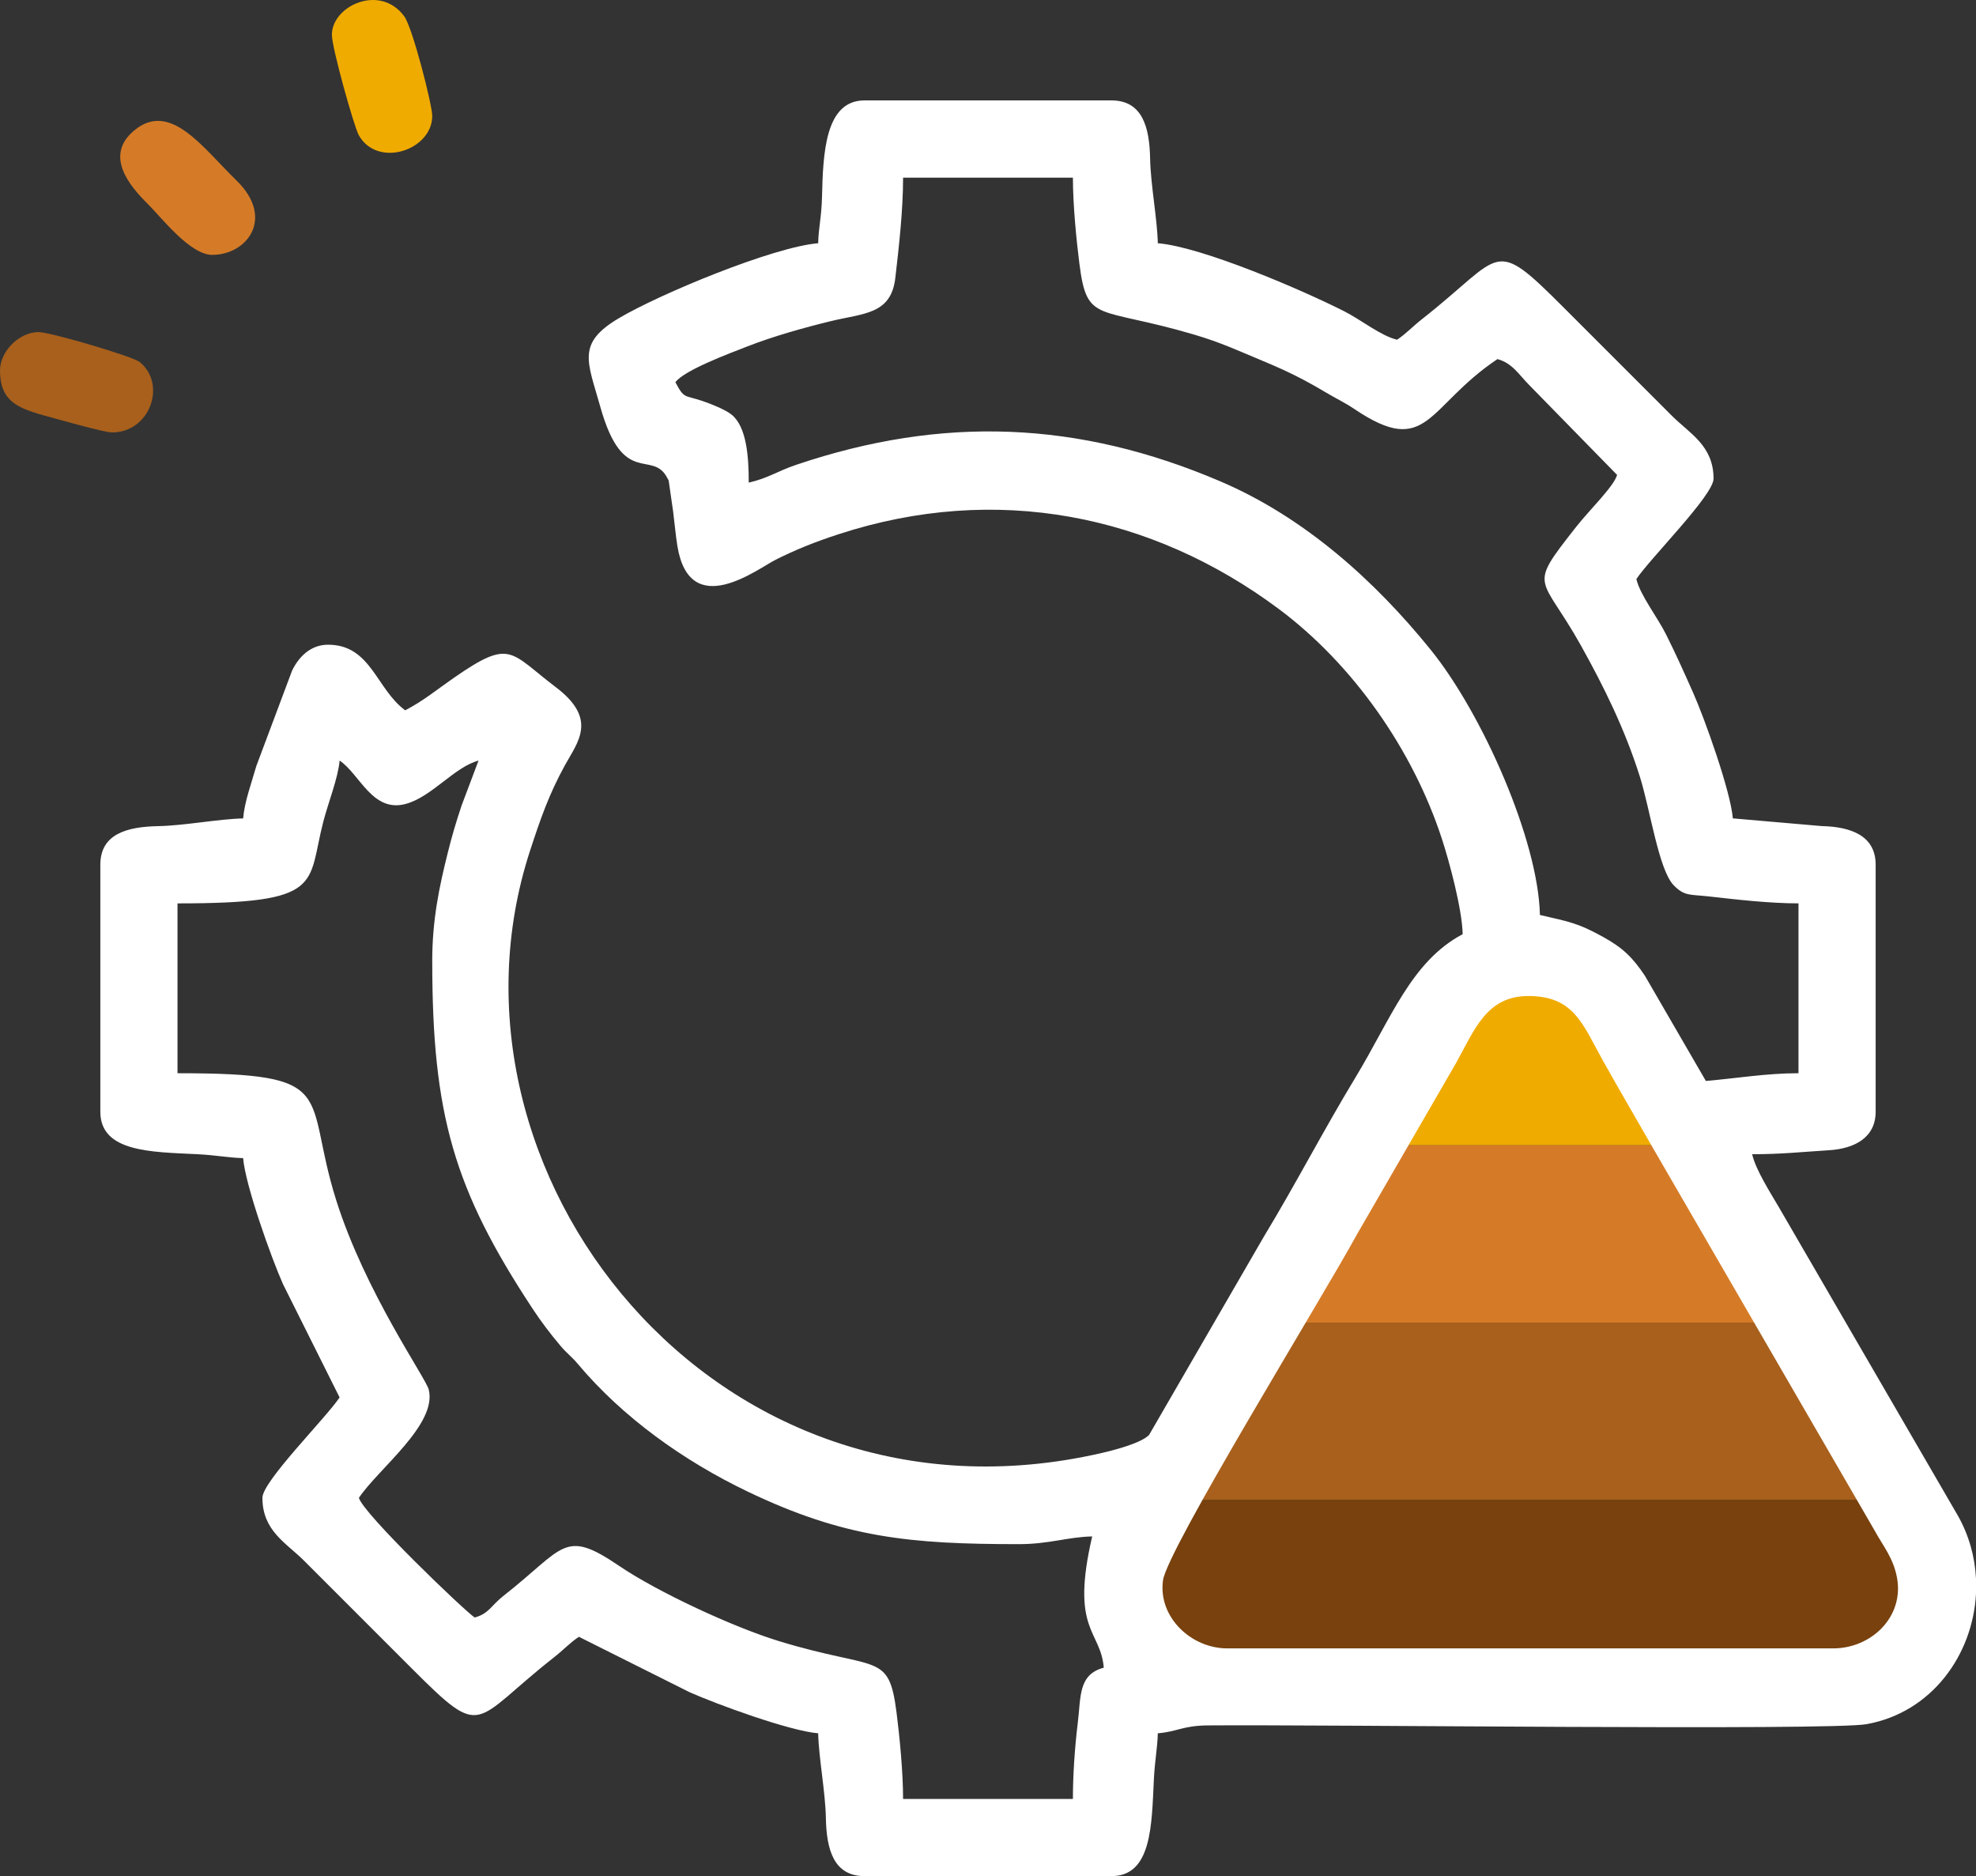 <svg xmlns="http://www.w3.org/2000/svg" xmlns:xlink="http://www.w3.org/1999/xlink" xml:space="preserve" width="71.353mm" height="67.733mm" style="shape-rendering:geometricPrecision; text-rendering:geometricPrecision; image-rendering:optimizeQuality; fill-rule:evenodd; clip-rule:evenodd" viewBox="0 0 1260.85 1196.88"><rect x="0" y="0" width="1260.85" height="1196.88" fill="#333333" stroke="none"/> <defs>  <style type="text/css">   <![CDATA[    .fil4 {fill:none}    .fil3 {fill:#78410D}    .fil2 {fill:#A8601C}    .fil1 {fill:#D57B27}    .fil0 {fill:#F0AB00}    .fil5 {fill:white}   ]]>  </style>   <clipPath id="id0">    <path d="M937.1 616.39l-212.45 371.03 1.49 76.3 493.71 7.48 5.99 -83.78 -181.03 -321.66 -38.9 -44.88 -68.82 -4.49z"></path>   </clipPath> </defs> <g id="Layer_x0020_1">    <g>  </g>  <g style="clip-path:url(#id0)">   <g>    <g id="_1918175061744">     <rect class="fil0" x="721.66" y="617.51" width="507.18" height="113.15"></rect>     <rect class="fil1" x="721.66" y="730.66" width="507.18" height="113.15"></rect>     <rect class="fil2" x="721.66" y="843.8" width="507.18" height="113.15"></rect>     <rect class="fil3" x="721.66" y="956.95" width="507.18" height="113.15"></rect>    </g>   </g>  </g>  <polygon class="fil4" points="937.1,616.39 724.65,987.43 726.15,1063.73 1219.86,1071.21 1225.85,987.43 1044.82,665.76 1005.92,620.88 "></polygon>  <path class="fil5" d="M975.19 635.41c29.21,0 34.64,18.01 47.55,41.11 10.73,19.2 20.68,36.12 31.38,54.82l141.86 244.76c5.58,10.23 11.99,17.53 14.41,30.11 4.83,25.13 -16.24,45.38 -40.66,45.38l-386.63 0c-23.05,0 -44.2,-19.95 -41.02,-43.38 2.68,-19.76 102.07,-180.89 123.9,-220.96l63.17 -109.21c11.61,-20.88 19.35,-42.63 46.03,-42.63zm285.66 371.57l0 9.69c-2.03,39.13 -28.3,75.82 -69.85,83.27 -23.32,4.18 -347.14,0.16 -420.32,0.79 -16.1,0.14 -19.2,3.97 -31.91,5.03 -0.21,9.36 -1.9,17.1 -2.51,29.5 -1.42,28.72 -1.19,61.61 -27.04,61.61l-157.6 0c-19.66,0 -24.25,-16.99 -24.64,-36.93 -0.33,-16.97 -4.56,-38.39 -4.92,-54.18 -18.32,-1.52 -64.7,-18.49 -82.11,-26.25l-70.57 -35.32c-5.89,3.95 -9.47,8.08 -16.19,13.36 -52.34,41.14 -44.12,53.15 -90.32,6.96 -12.09,-12.1 -22.38,-22.38 -34.48,-34.48 -12.09,-12.09 -22.38,-22.38 -34.48,-34.48 -11.14,-11.14 -26.47,-18.91 -26.47,-40.02 0,-10.53 40.3,-50.65 49.25,-64.03l-36.1 -72.25c-7.39,-16.54 -24.02,-63.01 -25.46,-80.43 -9.36,-0.21 -17.11,-1.9 -29.5,-2.51 -28.72,-1.42 -61.61,-1.19 -61.61,-27.04l0 -157.61c0,-19.66 16.99,-24.24 36.93,-24.63 16.97,-0.33 38.39,-4.57 54.19,-4.92 0.89,-10.69 5.32,-22.53 8.42,-33.44l22.83 -60.9c4.08,-8.37 11.52,-16.48 22.92,-16.48 27.42,0 30.74,28.3 49.25,41.86 12.27,-6.49 19.53,-12.75 31.01,-20.71 36.52,-25.33 35.43,-16.51 65.05,5.91 27.07,20.49 14.01,34.94 5.72,50.08 -10.07,18.4 -15.37,33.59 -22.11,54.23 -66.6,203.97 117.17,441.22 364.61,384.31 9.29,-2.14 25.24,-6.41 30.35,-11.52l73.14 -126.33c20.73,-34.23 37.95,-67.69 58.47,-101.59 22.94,-37.89 35.71,-74.21 68.51,-91.57 -0.36,-16.11 -8.54,-46.35 -13.21,-60.67 -18.53,-56.88 -56.75,-111.52 -104.27,-146.91 -80.94,-60.27 -180.25,-80.31 -280.57,-47.63 -15.39,5.01 -27.53,9.91 -40.32,16.32 -11.4,5.71 -54.77,39.4 -62.7,-8.66 -1.09,-6.64 -1.85,-15.35 -2.7,-21.92l-2.79 -19.37c-0.08,-0.93 -0.39,-1.21 -0.72,-1.74 -9.51,-19.38 -28.29,6.48 -42.94,-45.72 -8.2,-29.22 -15.38,-40.6 11.9,-56.73 25.97,-15.36 98.15,-45.36 127.08,-47.77 0.22,-10.13 2.1,-16.16 2.44,-29.57 0.69,-27.23 1.77,-61.54 27.11,-61.54l157.6 0c19.66,0 24.25,16.99 24.64,36.93 0.33,16.97 4.56,38.38 4.92,54.18 28.33,2.36 92.26,29.88 119.06,43.47 10.7,5.43 23.34,15.7 33.62,18.09 5.89,-3.94 9.47,-8.08 16.19,-13.36 52.34,-41.14 44.12,-53.15 90.32,-6.96l68.95 68.95c11.14,11.13 26.47,18.91 26.47,40.02 0,10.53 -40.3,50.65 -49.25,64.03 2.37,10.19 13.42,24.28 18.91,35.27 6.67,13.36 10.93,22.97 17.19,36.98 7.39,16.54 24.02,63.01 25.46,80.43l56.66 4.91c18.66,0.42 34.46,6.11 34.46,24.64l0 157.61c0,16.68 -13.8,23.56 -29.64,24.54 -18.39,1.14 -30.15,2.55 -49.17,2.55 2.43,10.45 12.05,25.12 17.37,34.35l113.96 196.32c7.1,12.59 10.81,26.28 11.5,39.93zm-985.04 -393.74c0,97.59 13.73,145.37 64.02,221.64 5.46,8.29 11.22,15.9 17.97,23.89 3.96,4.68 6.93,6.62 10.86,11.31 28.84,34.33 67.69,61.93 108.23,81.39 61.83,29.68 104.07,33.62 173.23,33.62 19.43,0 30.94,-4.57 46.79,-4.92 -14.06,60.33 5.37,59.52 7.39,83.73 -16.38,4.37 -14.53,18.57 -16.58,35.14 -1.9,15.33 -3.12,33.5 -3.12,48.59l-108.36 0c0,-17.38 -2.28,-40.33 -4.15,-54.95 -5.02,-39.32 -11.94,-26.44 -74.97,-45.7 -29.16,-8.91 -77.45,-31.31 -102.14,-48.08 -35.37,-24 -34.48,-11.63 -73.81,19.25 -7.79,6.11 -9.26,11.33 -18.28,13.74 -6.83,-4.58 -71.2,-66.32 -73.88,-76.34 12.4,-18.52 50.12,-46.87 44.56,-69.08 -1.86,-7.44 -40.49,-62.04 -59.05,-120.82 -21.58,-68.35 3.89,-80.98 -101.25,-80.98l0 -108.35c94.41,0 82.58,-11.83 93.05,-52.24 3.02,-11.66 9.47,-27.93 10.38,-38.87 12.95,8.67 20.94,33.47 42.26,27.64 16.69,-4.56 30.94,-23.51 46.39,-27.64l-10.79 28.61c-3.73,11.27 -6.08,19.1 -8.91,30.49 -5.28,21.18 -9.85,42.27 -9.85,68.96zm155.14 -369.39c5.67,-7.73 34.78,-18.49 46.05,-22.9 16.47,-6.45 36.1,-11.92 52.92,-16.03 21.12,-5.17 38.63,-4.16 41.36,-27.59 2.29,-19.59 4.96,-43.2 4.96,-63.99l108.36 0c0,17.38 2.28,40.33 4.15,54.95 4.89,38.36 11.31,26.92 73.08,45.13 17.45,5.14 28.73,10.51 44.5,17.07 15.51,6.46 25.69,11.58 39.39,19.71 7.58,4.5 12.05,6.41 18.68,10.87 46.79,31.42 45.72,-1.6 91.09,-31.99 9.52,2.54 13.81,10.1 20.32,16.62l56.02 57.26c-1.93,7.23 -17.59,22.31 -26.04,33.06 -31.66,40.27 -22.67,29.8 3.12,76.05 14.75,26.45 27.99,53.42 37.41,83.26 6.64,21.02 12.04,59.62 21.66,69.46 6.9,7.07 10.41,5.73 22.46,7.09 16.49,1.87 38.35,4.43 57.14,4.43l0 108.35c-20.79,0 -40.47,3.38 -59.1,4.93l-38.86 -67.03c-7.82,-11.72 -14.05,-17.85 -26.81,-24.9 -16.03,-8.85 -21.11,-9.51 -40.22,-13.96 -1.07,-47.96 -36.87,-128.61 -69.69,-169.18 -35.75,-44.19 -80.57,-84.47 -133.99,-107.34 -90.69,-38.83 -177.64,-42.12 -270.71,-10.71 -12.53,4.23 -17.65,8.45 -30.44,11.42 0,-16.66 -1.37,-35.5 -10.86,-43.31 -3.84,-3.16 -13.32,-6.96 -18.41,-8.68 -11.99,-4.06 -11.8,-1.22 -17.52,-12.04z"></path>  <path class="fil2" d="M-0 236.47c0,18.65 10.21,23.65 28.08,28.56 8,2.2 38.42,10.85 43.33,10.85 24.37,0 35.1,-30.73 17.79,-44.88 -4.48,-3.67 -57.17,-19.15 -64.58,-19.15 -12.38,0 -24.63,12.25 -24.63,24.62z"></path>  <path class="fil0" d="M211.78 22.23c0,8.34 14.15,58.71 17.19,64.07 12.05,21.23 46.83,9.5 46.83,-12.36 0,-7.04 -12.57,-56.29 -17.81,-63.46 -15.42,-21.11 -46.22,-6.77 -46.22,11.75z"></path>  <path class="fil1" d="M135.44 162.59c22.28,0 40.1,-23.5 15.45,-47.46 -21.77,-21.16 -42.29,-51.01 -65.26,-31.9 -19.04,15.83 -3.43,34.9 8.55,46.75 8.98,8.88 27.06,32.62 41.26,32.62z"></path> </g></svg>